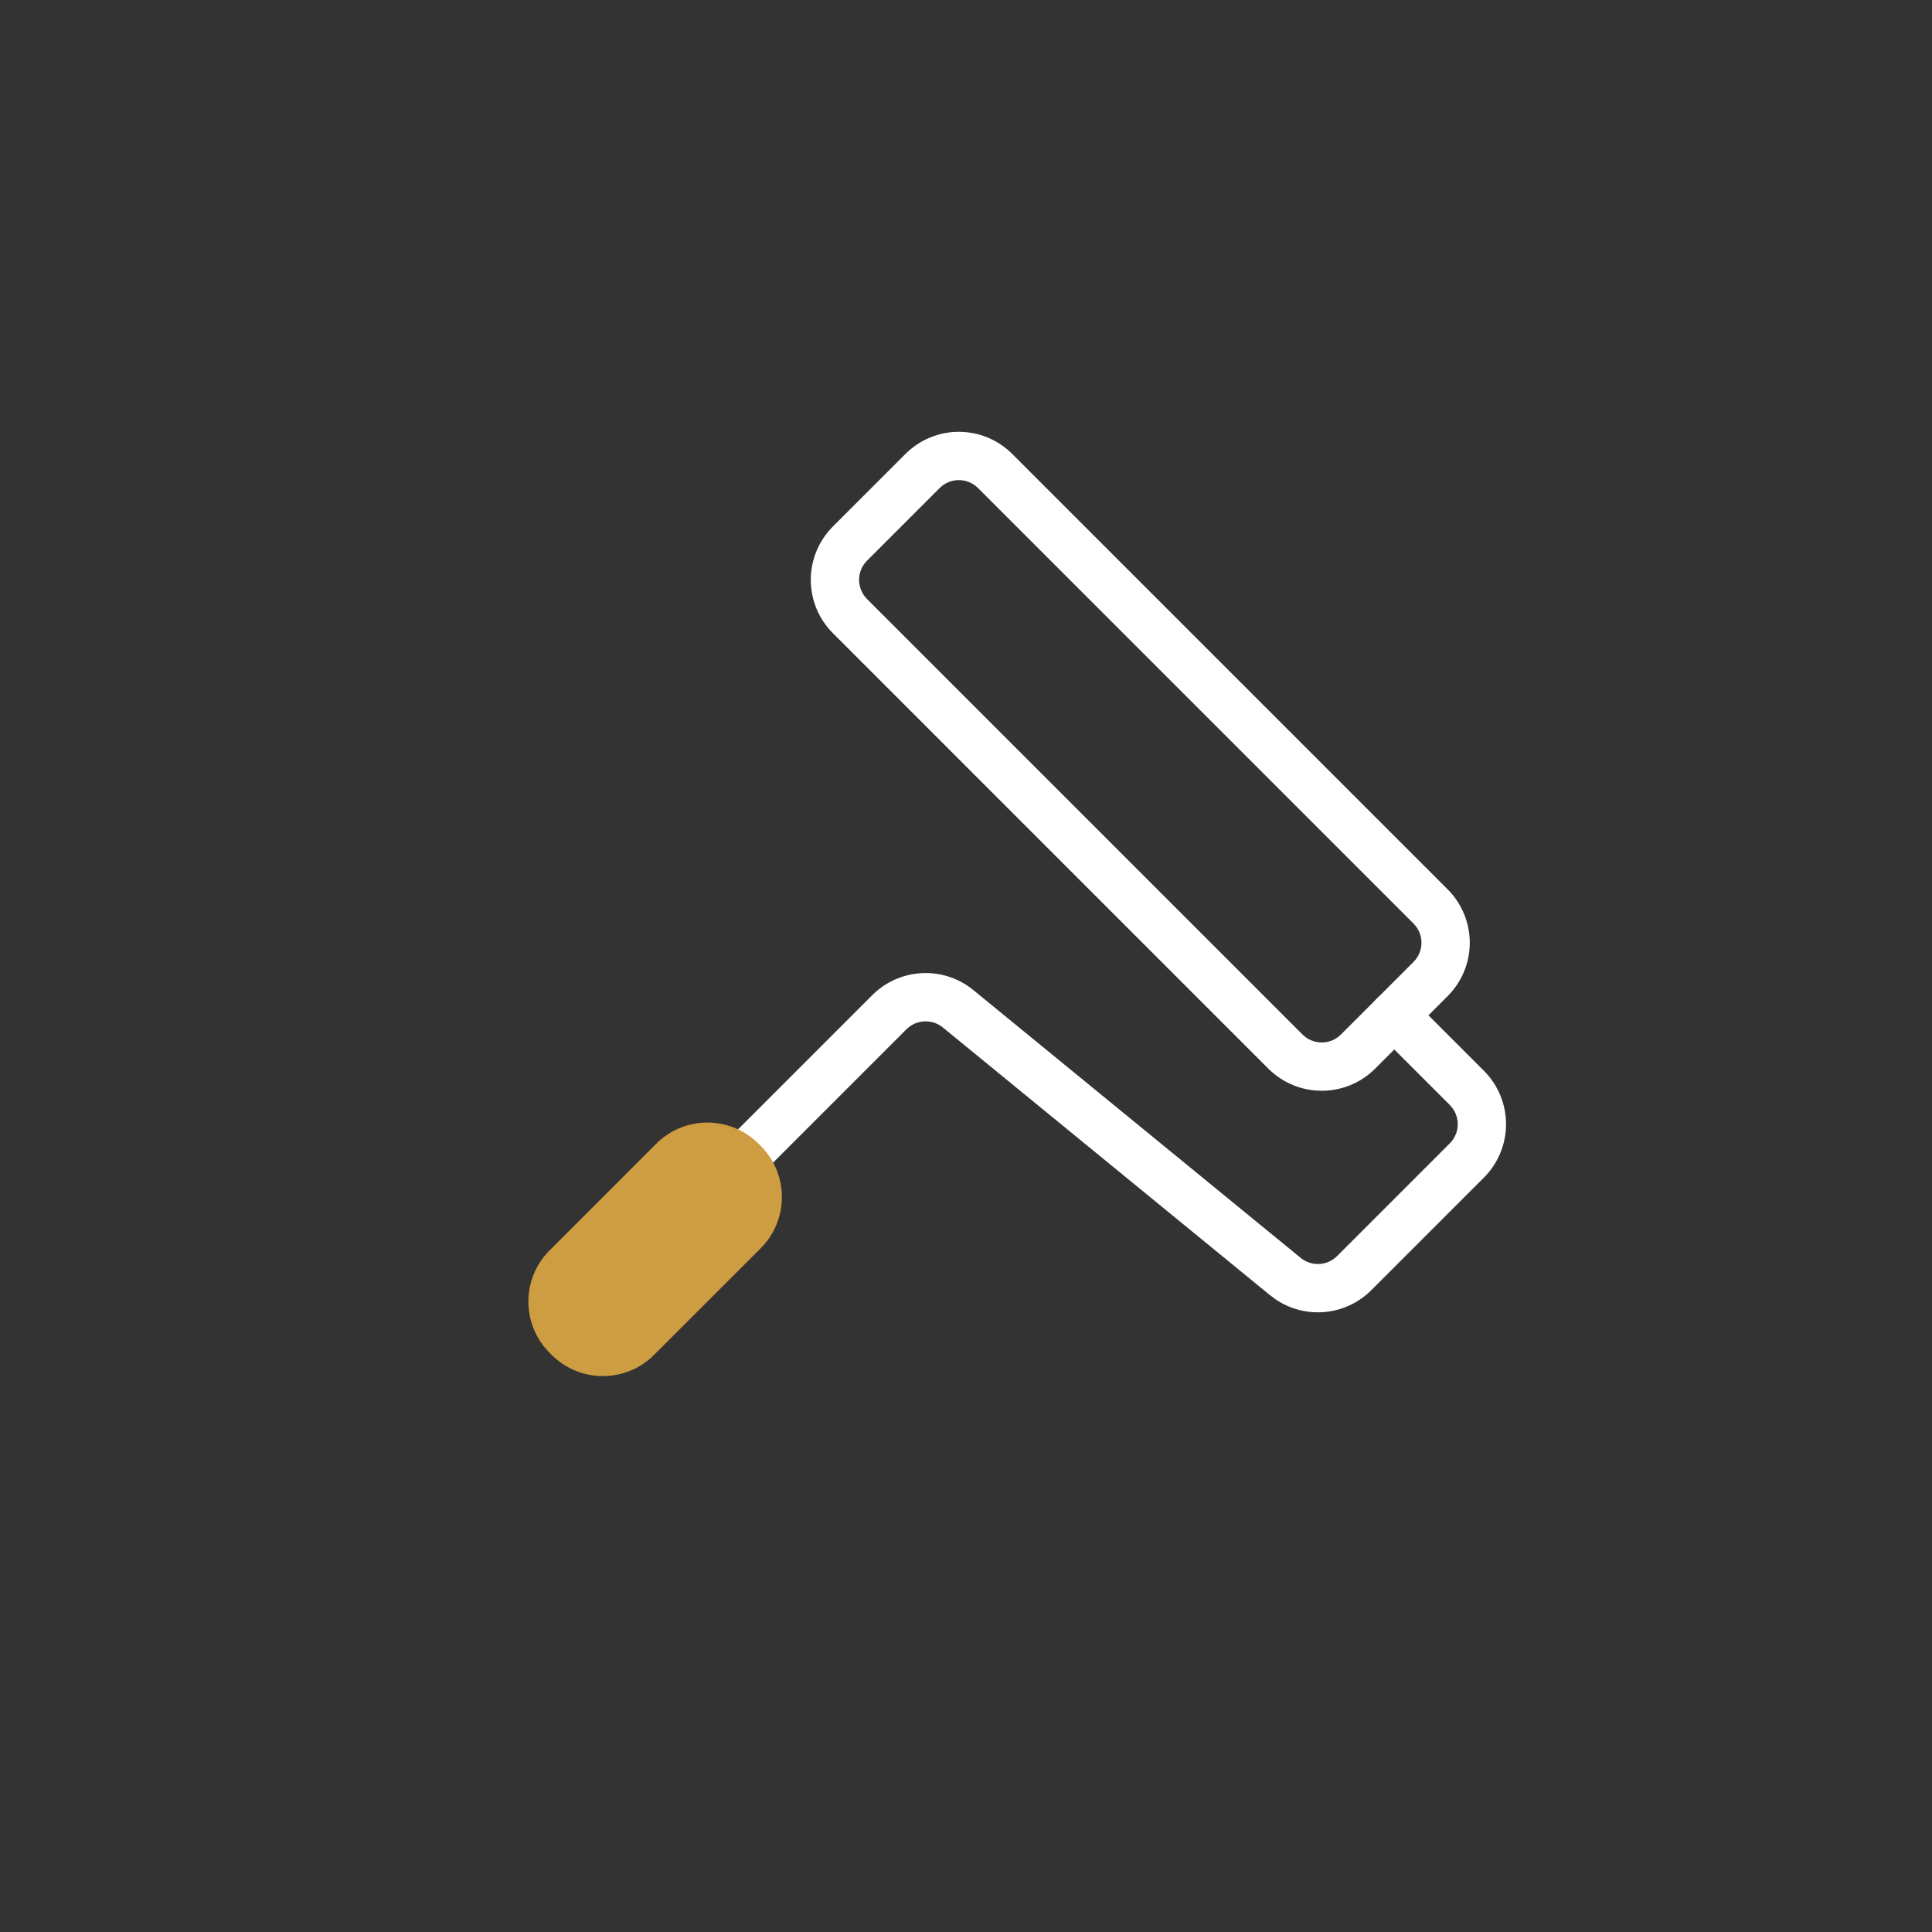 <svg width="80" height="80" viewBox="0 0 80 80" fill="none" xmlns="http://www.w3.org/2000/svg">
<rect x="0" y="0" width="80" height="80" fill="#333333" stroke="none"/>
<g clip-path="url(#clip0_316_295)">
<path d="M29.45 50.704L37.529 42.625L37.606 42.554C37.793 42.398 38.025 42.306 38.269 42.293C38.549 42.279 38.824 42.368 39.041 42.545L52.593 53.635L53.385 52.667L53.226 52.861L52.593 53.635L52.594 53.635L52.827 53.808C53.387 54.185 54.056 54.372 54.736 54.336C55.513 54.295 56.246 53.966 56.793 53.413L61.447 48.76C62.032 48.173 62.362 47.379 62.362 46.55C62.362 45.721 62.032 44.926 61.447 44.34L58.441 41.335C58.051 40.944 57.418 40.944 57.027 41.335C56.637 41.725 56.637 42.358 57.027 42.749L60.032 45.754C60.243 45.965 60.362 46.252 60.362 46.55C60.362 46.848 60.243 47.134 60.032 47.345L55.37 52.007C55.174 52.206 54.91 52.324 54.63 52.339C54.351 52.353 54.075 52.264 53.859 52.087L53.86 52.087L40.306 40.998L40.306 40.997C39.704 40.505 38.941 40.255 38.164 40.296C37.39 40.337 36.658 40.664 36.111 41.214L28.036 49.29C27.645 49.68 27.645 50.313 28.036 50.704C28.426 51.095 29.059 51.095 29.45 50.704Z" fill="white"/>
<path d="M38.99 20.135C39.075 20.065 39.17 20.008 39.273 19.965C39.409 19.909 39.556 19.88 39.704 19.88C39.851 19.88 39.997 19.91 40.134 19.966C40.236 20.009 40.332 20.066 40.417 20.136L40.499 20.21L58.53 38.241C58.741 38.452 58.86 38.738 58.86 39.037C58.86 39.335 58.741 39.621 58.53 39.832L55.525 42.837C55.314 43.048 55.029 43.167 54.73 43.167C54.432 43.167 54.145 43.048 53.934 42.837L35.903 24.806C35.798 24.702 35.716 24.577 35.659 24.441C35.603 24.304 35.573 24.158 35.573 24.011C35.573 23.863 35.602 23.716 35.658 23.58C35.715 23.443 35.798 23.32 35.903 23.215L38.908 20.21L38.99 20.135ZM34.489 21.801C34.199 22.091 33.968 22.435 33.811 22.815C33.654 23.194 33.573 23.6 33.573 24.011C33.573 24.421 33.654 24.828 33.811 25.207C33.968 25.586 34.199 25.93 34.489 26.22L34.489 26.22L52.52 44.252C53.106 44.837 53.902 45.166 54.73 45.166C55.559 45.166 56.353 44.837 56.939 44.252L59.945 41.246C60.531 40.66 60.86 39.865 60.86 39.037C60.86 38.208 60.531 37.413 59.945 36.827L41.913 18.796L41.913 18.796C41.623 18.506 41.279 18.275 40.9 18.118C40.521 17.961 40.114 17.88 39.704 17.88C39.293 17.88 38.887 17.961 38.508 18.118C38.129 18.275 37.784 18.506 37.494 18.796L34.489 21.801Z" fill="white"/>
<path d="M31.498 51.69C32.669 50.518 32.669 48.619 31.498 47.447L31.413 47.362C30.241 46.191 28.342 46.191 27.17 47.362L22.758 51.775C21.586 52.946 21.586 54.846 22.758 56.017L22.843 56.102C24.014 57.274 25.914 57.274 27.085 56.102L31.498 51.69Z" fill="#CE9D42"/>
</g>
<defs>
<clipPath id="clip0_316_295">
<rect width="51" height="51" fill="white" transform="translate(16.223 17)"/>
</clipPath>
</defs>
</svg>
